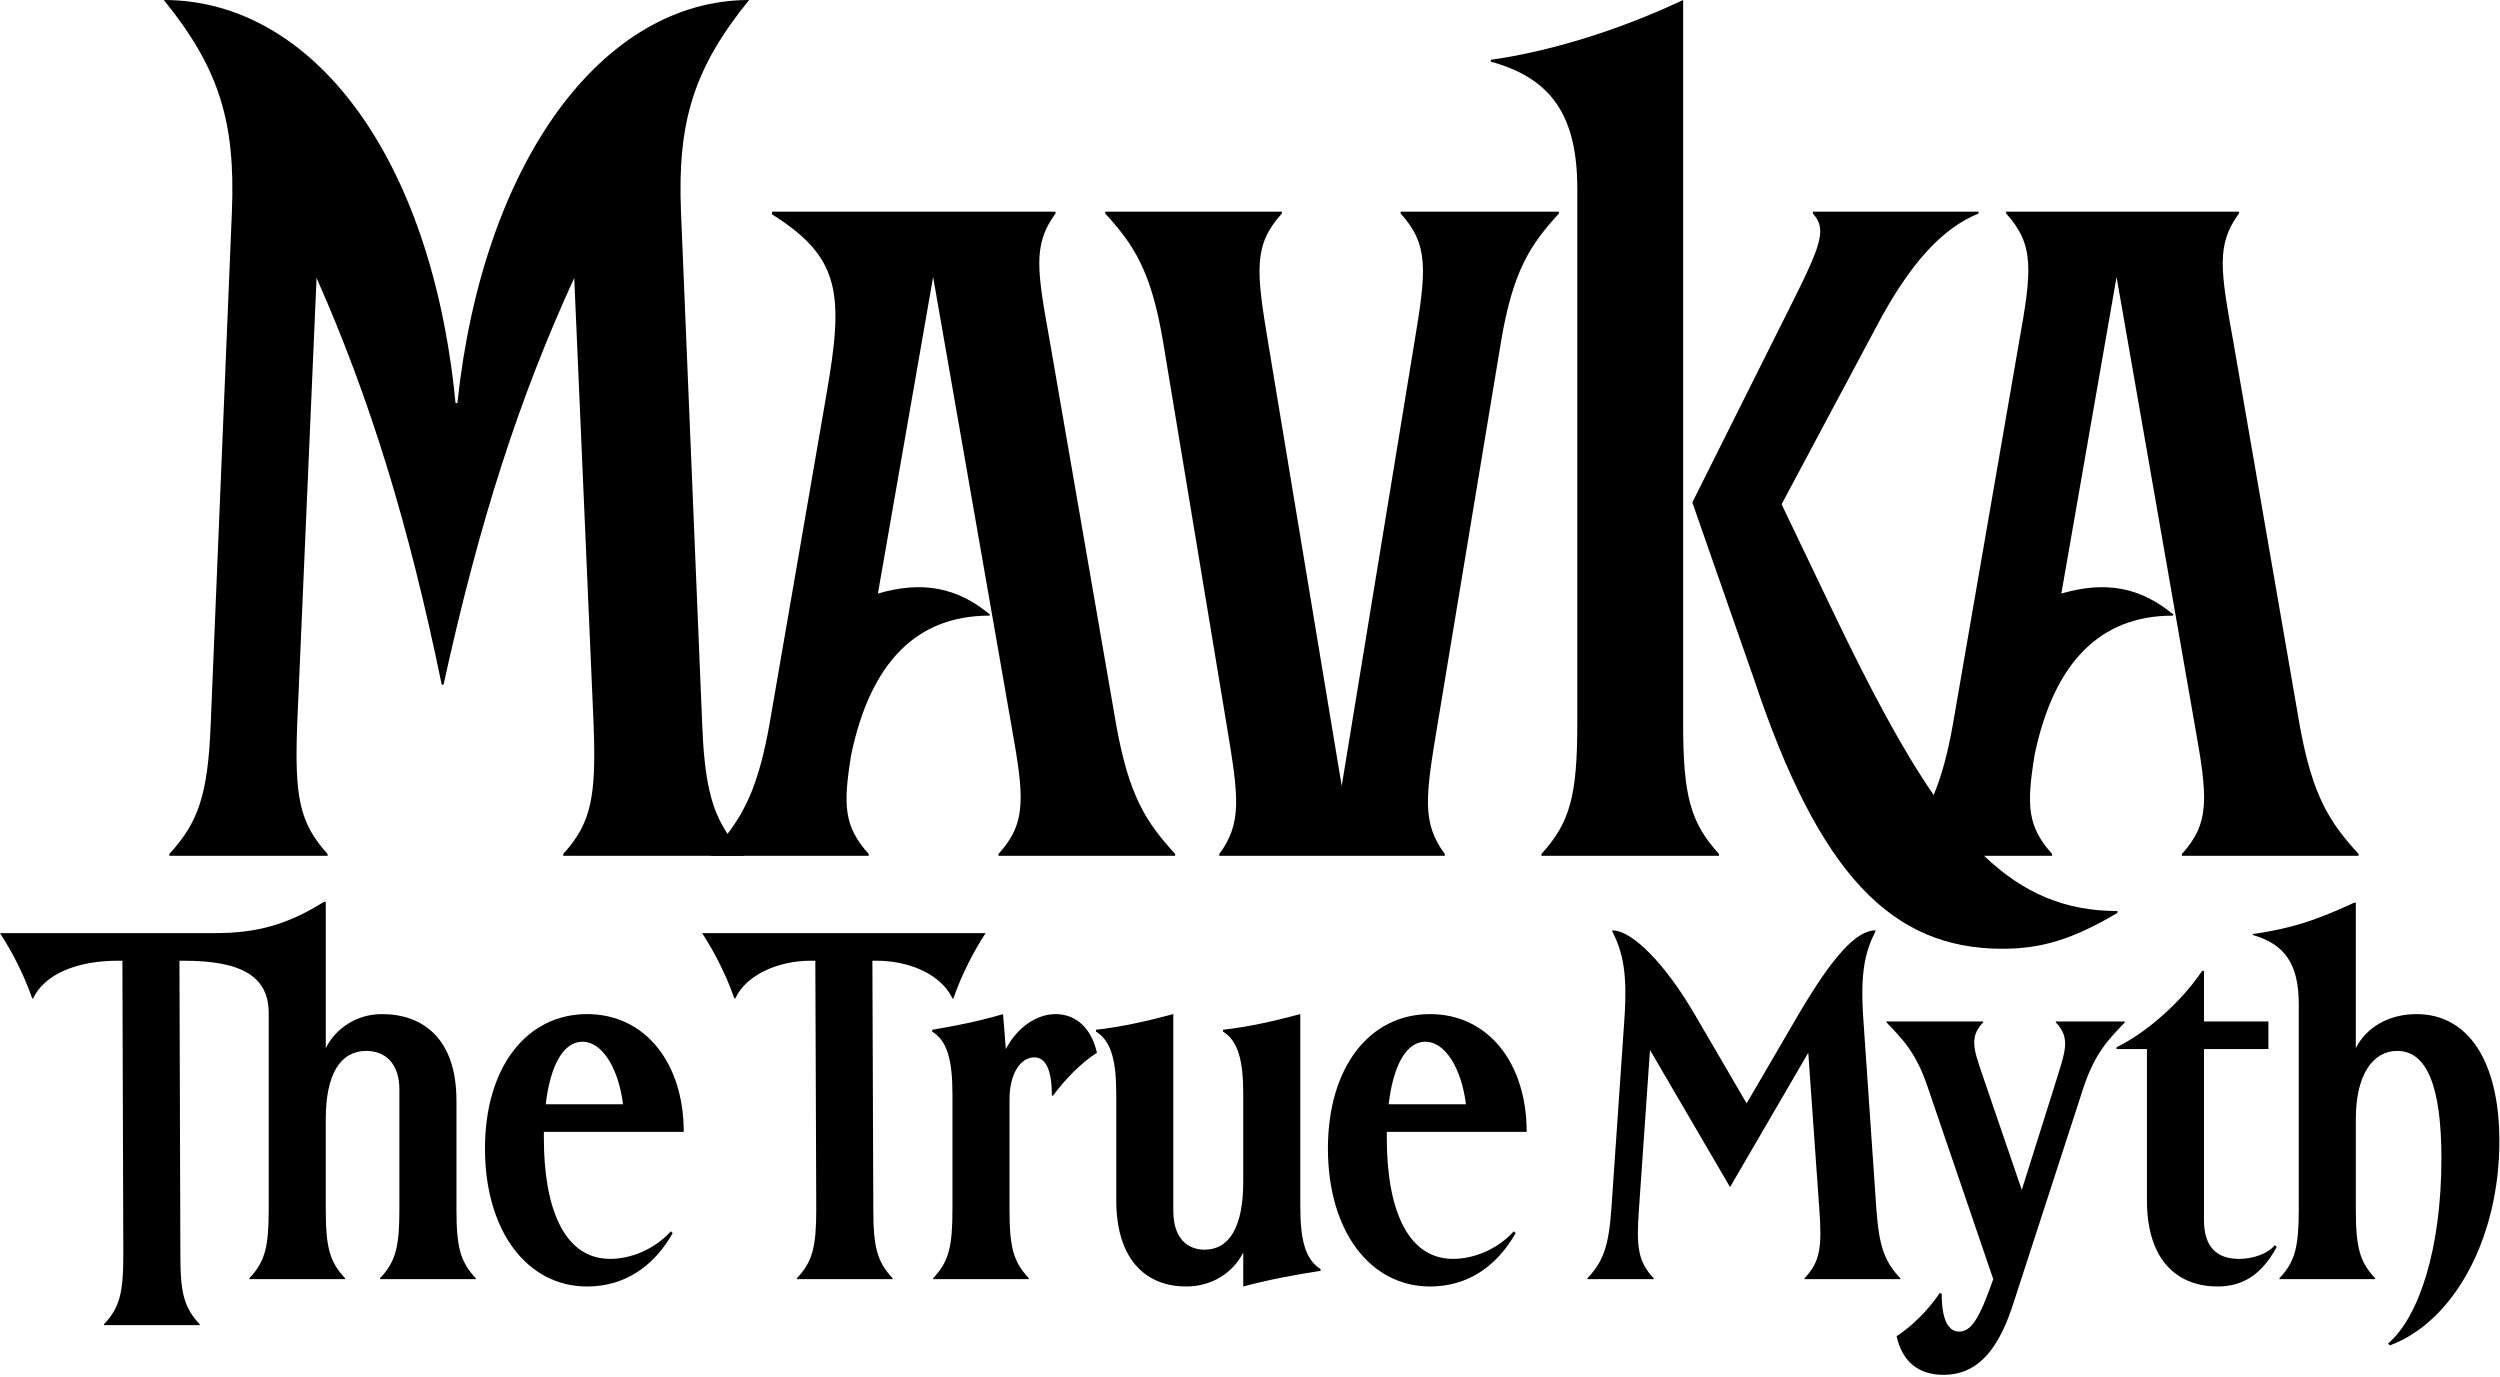 <?xml version="1.0" encoding="UTF-8" standalone="no"?><!DOCTYPE svg PUBLIC "-//W3C//DTD SVG 1.1//EN" "http://www.w3.org/Graphics/SVG/1.1/DTD/svg11.dtd"><svg width="100%" height="100%" viewBox="0 0 741 408" version="1.1" xmlns="http://www.w3.org/2000/svg" xmlns:xlink="http://www.w3.org/1999/xlink" xml:space="preserve" xmlns:serif="http://www.serif.com/" style="fill-rule:evenodd;clip-rule:evenodd;stroke-linejoin:round;stroke-miterlimit:2;"><g><g><path d="M30.822,392.774l28.367,0l-0,-0.273c-4.637,-4.909 -5.728,-9.273 -5.728,-20.457l-0.273,-87.283l1.364,0c17.457,0 25.094,4.91 25.094,15.548l-0,58.097c-0,11.184 -1.091,15.548 -5.728,20.457l-0,0.273l28.367,0l-0,-0.273c-4.637,-4.909 -5.728,-9.273 -5.728,-20.457l-0,-26.73c-0,-13.365 4.364,-20.184 12.001,-20.184c5.728,-0 9.82,3.818 9.82,11.456l-0,35.458c-0,11.184 -1.091,15.548 -5.728,20.457l-0,0.273l28.367,0l-0,-0.273c-4.637,-4.909 -5.728,-9.273 -5.728,-20.457l-0,-32.185c-0,-18.548 -10.092,-25.64 -22.094,-25.64c-7.364,0 -13.638,4.092 -16.638,10.092l-0,-43.368l-0.546,-0c-10.91,6.819 -19.911,9.273 -32.458,9.273l-63.553,0c3.546,5.456 7.092,12.275 9.547,19.366l0.272,0c3.273,-7.091 12.82,-11.183 25.094,-11.183l1.364,0l0.273,87.283c-0,11.184 -1.091,15.548 -5.728,20.457l-0,0.273Z"/><path d="M174.021,381.318c10.91,0 19.638,-5.728 25.366,-15.82l-0.545,-0.545c-4.91,5.455 -12.002,8.182 -18.002,8.182c-13.911,0 -19.639,-15.547 -19.639,-35.731l0,-1.909l41.46,-0c-0,-20.457 -11.456,-34.914 -28.64,-34.914c-18.002,0 -30.277,15.82 -30.277,39.823c0,24.549 12.547,40.914 30.277,40.914Zm-12.274,-54.006c1.363,-11.456 5.182,-18.548 10.91,-18.548c5.728,0 10.638,7.637 12.001,18.548l-22.911,-0Z"/><path d="M236.21,379.136l28.367,0l0,-0.273c-4.637,-4.909 -5.728,-9.273 -5.728,-20.457l-0.273,-73.645l1.364,0c9.547,0 19.093,4.092 22.366,11.183l0.273,0c2.455,-7.091 6.001,-13.91 9.547,-19.366l-84.01,0c3.546,5.456 7.092,12.275 9.546,19.366l0.273,0c3.273,-7.091 12.82,-11.183 22.366,-11.183l1.364,0l0.273,73.645c-0,11.184 -1.091,15.548 -5.728,20.457l0,0.273Z"/><path d="M276.578,379.136l28.368,0l-0,-0.273c-4.637,-4.909 -5.728,-9.273 -5.728,-20.457l-0,-32.458c-0,-8.183 3.545,-12.547 7.364,-12.547c3.273,0 5.183,3.546 5.183,11.183l0.272,0.273c3.819,-5.182 8.456,-9.819 13.093,-12.82c-1.637,-7.364 -6.274,-11.456 -12.274,-11.456c-5.728,0 -11.456,4.092 -14.729,10.365l-0.819,-10.365c-7.364,2.182 -14.456,3.546 -21.002,4.637l-0,0.546c4.364,2.727 6,8.183 6,18.547l0,34.095c0,11.184 -1.091,15.548 -5.728,20.457l0,0.273Z"/><path d="M351.587,381.318c7.638,0 13.911,-4.091 16.912,-10.092l-0,10.092c8.182,-2.182 15.82,-3.546 22.911,-4.637l0,-0.545c-4.364,-2.728 -6,-8.183 -6,-18.548l-0,-57.007c-8.183,2.182 -15.548,3.819 -22.912,4.637l-0,0.546c4.364,2.727 6.001,8.183 6.001,18.547l-0,25.913c-0,13.365 -4.092,20.184 -11.456,20.184c-5.456,-0 -9.274,-3.819 -9.274,-11.456l-0,-58.371c-8.183,2.182 -15.548,3.819 -22.912,4.637l-0,0.546c4.364,2.727 6.001,8.183 6.001,18.547l-0,31.368c-0,18.548 9.546,25.639 20.729,25.639Z"/><path d="M423.869,381.318c10.91,0 19.639,-5.728 25.366,-15.82l-0.545,-0.545c-4.91,5.455 -12.001,8.182 -18.002,8.182c-13.911,0 -19.639,-15.547 -19.639,-35.731l0,-1.909l41.46,-0c-0,-20.457 -11.456,-34.914 -28.64,-34.914c-18.002,0 -30.277,15.82 -30.277,39.823c0,24.549 12.547,40.914 30.277,40.914Zm-12.274,-54.006c1.363,-11.456 5.182,-18.548 10.91,-18.548c5.728,0 10.638,7.637 12.001,18.548l-22.911,-0Z"/><path d="M470.511,379.136l19.638,0l0,-0.273c-4.636,-4.909 -5.182,-9.273 -4.364,-20.457l3.273,-47.187l23.731,40.641l23.184,-39.823l3.273,46.369c0.818,11.184 0.273,15.548 -4.364,20.457l0,0.273l28.367,0l0,-0.273c-4.637,-4.909 -6.273,-9.273 -7.092,-20.457l-3.818,-55.643c-1.091,-14.729 0.545,-20.729 3.546,-26.73l-0,-0.273c-5.728,0 -12.82,7.91 -22.912,25.094l-15.275,26.185l-15.274,-26.185c-8.729,-15.002 -18.548,-25.094 -24.549,-25.094l0,0.273c3.001,6.001 4.637,12.001 3.546,26.73l-3.819,55.643c-0.818,11.184 -2.454,15.548 -7.091,20.457l-0,0.273Z"/><path d="M576.069,407.503c8.728,0 15.547,-5.455 20.457,-20.457l21.002,-64.644c3.546,-10.637 7.638,-14.456 12.274,-19.366l0,-0.273l-20.457,0l0,0.273c4.637,4.91 2.728,8.729 -0.545,19.366l-9.547,30.276l-10.364,-30.276c-3.546,-10.637 -5.728,-14.456 -1.092,-19.366l0,-0.273l-28.639,0l-0,0.273c4.637,4.91 8.728,8.729 12.274,19.366l19.366,56.734c-4.092,11.729 -6.546,15.547 -10.092,15.547c-3.273,0 -5.183,-3.545 -5.183,-11.183l-0.545,-0.272c-3.546,5.182 -8.183,9.819 -12.82,12.819c1.637,7.365 6.274,11.456 13.911,11.456Z"/><path d="M657.351,381.318c7.91,0 13.365,-4.091 17.457,-11.728l-0.546,-0.546c-1.909,2.455 -6.273,4.091 -10.637,4.091c-6.819,0 -10.365,-3.818 -10.365,-11.455l-0,-50.734l19.093,0l0,-8.183l-19.093,0l-0,-15.001l-0.546,-0c-6,9.001 -16.365,18.275 -25.366,22.639l-0,0.545l9.001,0l-0,44.733c-0,18.548 9.546,25.639 21.002,25.639Z"/><path d="M708.357,398.775c19.094,-7.092 32.459,-31.913 32.459,-60.553c-0,-23.73 -9.274,-37.641 -24.549,-37.641c-8.455,0 -15.001,4.092 -18.002,10.092l0,-43.096l-0.545,0c-11.183,5.183 -18.548,7.638 -30.004,9.274l0,0.273c9.547,2.728 13.638,8.728 13.638,20.457l0,60.825c0,11.184 -1.091,15.548 -5.728,20.457l0,0.273l28.367,0l0,-0.273c-4.637,-4.909 -5.728,-9.273 -5.728,-20.457l0,-26.73c0,-13.365 5.183,-20.184 12.274,-20.184c8.729,-0 13.093,10.365 13.093,31.913c-0,26.457 -6.546,46.914 -15.82,54.824l0.545,0.546Z"/></g><g><path d="M215.64,247.149c5.575,-7.266 9.399,-15.563 12.387,-32.214l16.911,-97.921c5.183,-29.731 4.364,-40.641 -16.092,-53.461l-0,-0.818l84.01,-0l-0,0.545c-6.819,9.274 -5.456,16.911 -1.637,38.187l19.639,113.468c3.818,21.275 9.001,28.912 17.456,38.186l0,0.546l-52.37,-0l0,-0.546c8.456,-9.274 7.638,-16.911 3.819,-38.186l-23.185,-132.834l-16.365,93.829c13.092,-3.819 23.457,-1.909 33.277,6.274l-0.273,0.272c-21.548,0 -35.186,13.911 -40.914,41.187c-2.455,15.002 -2.182,21.275 5.182,29.458l0,0.546l-46.914,-0l-0,-0.546c1.837,-2.016 3.521,-3.954 5.069,-5.972Z"/><path d="M573.133,235.629c2.221,-5.251 4.062,-11.774 5.663,-20.694l19.639,-113.468c3.819,-21.276 4.637,-28.913 -3.819,-38.187l0,-0.545l69.009,-0l-0,0.545c-6.819,9.274 -5.455,16.911 -1.637,38.187l19.639,113.468c3.818,21.275 9.001,28.912 17.456,38.186l0,0.546l-52.369,-0l-0,-0.546c8.455,-9.274 7.637,-16.911 3.818,-38.186l-23.184,-132.834l-16.366,93.829c13.093,-3.819 23.457,-1.909 33.277,6.274l-0.273,0.272c-21.548,0 -35.186,13.911 -40.914,41.187c-2.455,15.002 -2.182,21.275 5.182,29.458l0,0.546l-46.914,-0l-0,-0.546c4.91,-5.385 8.717,-10.219 11.793,-17.492Z"/><path d="M215.64,247.149c1.351,2.028 2.923,3.968 4.75,5.972l-0,0.546l-53.461,-0l0,-0.546c8.456,-9.274 9.819,-17.184 9.001,-38.732l-5.728,-132.016c-16.365,35.732 -28.094,72.009 -38.732,120.56l-0.545,0c-9.82,-47.733 -21.276,-84.828 -37.096,-120.56l-5.728,132.016c-0.818,21.548 0.546,29.458 9.002,38.732l-0,0.546l-46.915,-0l-0,-0.546c8.455,-9.274 11.456,-17.184 12.274,-38.732l6.273,-151.654c1.092,-26.731 -3.818,-42.551 -20.184,-62.735c43.915,-0 79.373,46.096 86.465,119.469l0.546,-0c7.637,-71.736 43.096,-119.469 86.465,-119.469c-16.366,20.184 -21.276,36.004 -20.185,62.735l6.274,151.654c0.641,16.892 2.624,25.403 7.524,32.76Z"/><path d="M573.133,235.629c4.952,7.179 9.879,13.172 14.961,18.038c11.635,11.138 24.087,16.365 39.526,16.365l0,0.546c-13.365,7.91 -22.639,10.637 -34.095,10.637c-32.731,0 -54.279,-21.82 -73.645,-79.918l-18.275,-52.37l24.549,-49.097c12.819,-25.639 16.093,-31.095 11.183,-36.55l-0,-0.545l49.097,-0l-0,0.545c-10.638,4.364 -20.185,14.457 -30.277,33.55l-28.094,52.642l15.547,32.459c10.741,22.377 20.177,40.148 29.523,53.698Zm-116.26,18.038l-0,-0.546c8.455,-9.274 10.637,-17.184 10.637,-38.732l0,-158.473c0,-21.548 -7.637,-32.731 -25.639,-37.641l-0,-0.546c17.457,-2.454 37.914,-8.728 57.007,-17.729l-0,214.389c-0,21.548 2.182,29.458 10.637,38.732l0,0.546l-52.642,-0Z"/><path d="M361.407,253.667l66.826,-0l-0,-0.546c-6.819,-9.274 -5.728,-16.911 -2.182,-38.186l18.82,-113.468c3.546,-21.276 8.729,-28.913 17.184,-38.187l0,-0.545l-46.915,-0l0,0.545c8.456,9.274 7.638,16.911 4.092,38.187l-21.548,131.47l-21.821,-131.47c-3.546,-21.276 -4.364,-28.913 4.091,-38.187l0,-0.545l-52.369,-0l-0,0.545c8.455,9.274 13.638,16.911 17.183,38.187l18.821,113.468c3.546,21.275 4.637,28.912 -2.182,38.186l-0,0.546Z"/></g></g></svg>
